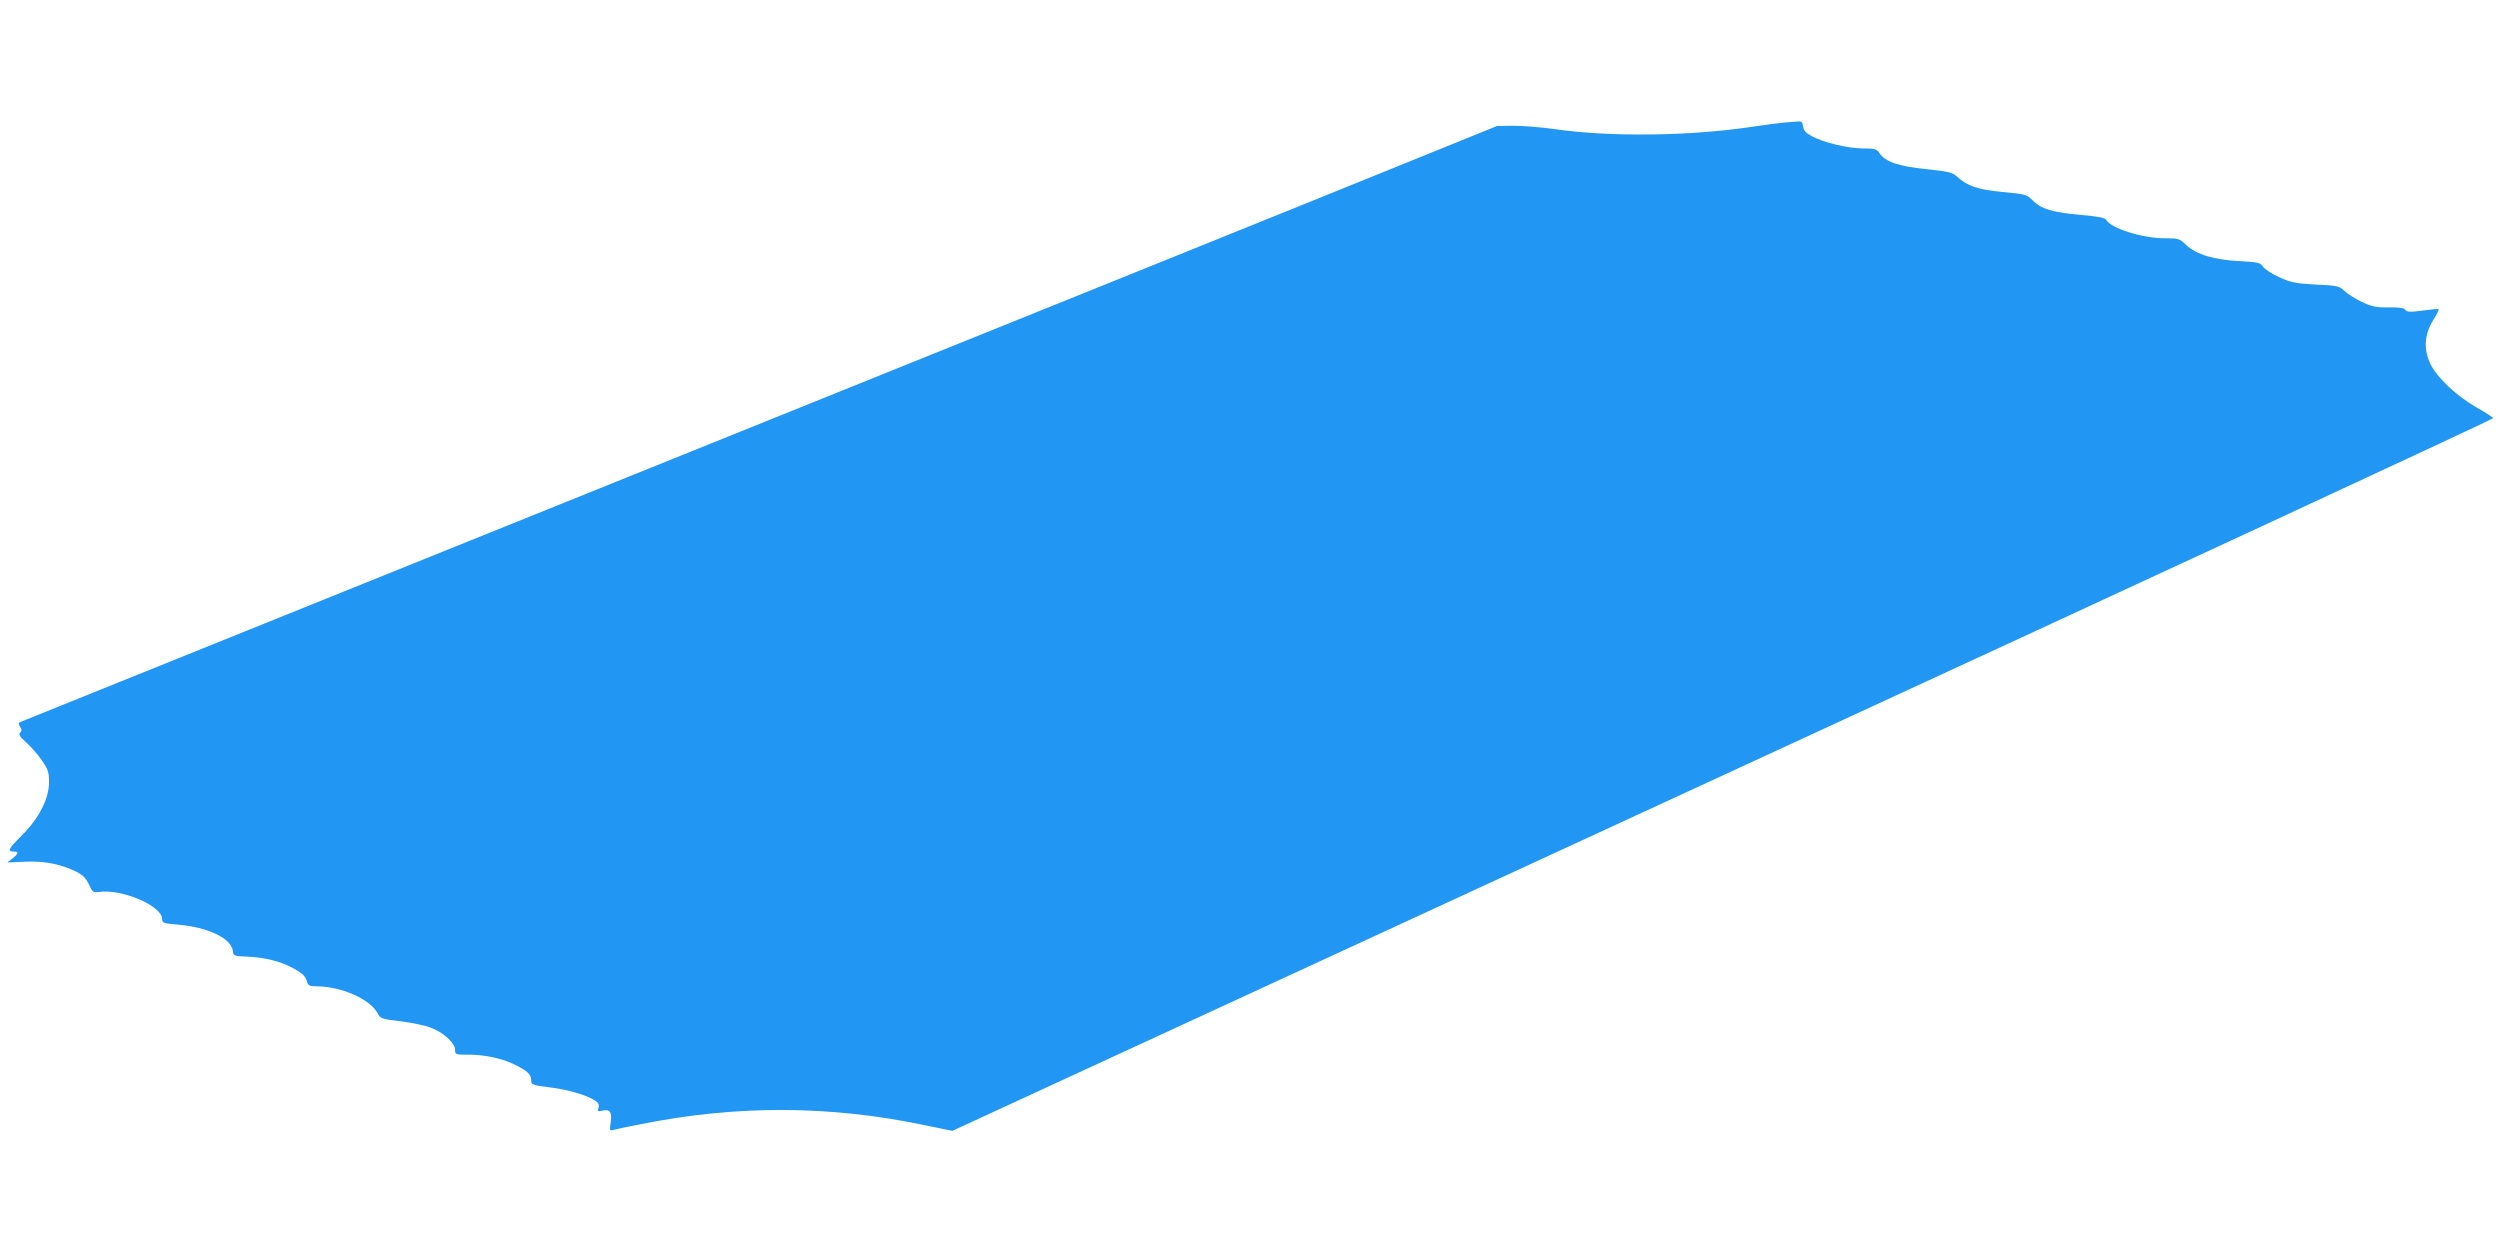 <?xml version="1.0" standalone="no"?>
<!DOCTYPE svg PUBLIC "-//W3C//DTD SVG 20010904//EN"
 "http://www.w3.org/TR/2001/REC-SVG-20010904/DTD/svg10.dtd">
<svg version="1.0" xmlns="http://www.w3.org/2000/svg"
 width="1280pt" height="640pt" viewBox="0 0 1280 640"
 preserveAspectRatio="xMidYMid meet">
<g transform="translate(0,640) scale(0.1,-0.1)"
fill="#2196f3" stroke="none">
<path d="M9140 5773 c-25 -2 -103 -12 -175 -23 -317 -47 -724 -52 -1005 -11
-74 10 -171 18 -215 17 l-80 -1 -955 -387 c-525 -212 -1547 -625 -2270 -916
-1142 -460 -4303 -1735 -4337 -1749 -9 -4 -9 -9 0 -24 9 -14 9 -21 0 -30 -9
-9 -2 -21 31 -50 23 -21 60 -62 80 -92 33 -47 37 -62 37 -112 0 -84 -51 -185
-141 -274 -68 -68 -74 -81 -38 -81 25 0 23 -11 -8 -35 l-27 -21 90 4 c98 5
185 -12 263 -51 34 -17 50 -33 65 -65 18 -39 23 -43 50 -39 117 18 325 -71
325 -138 0 -20 7 -23 80 -29 154 -13 274 -70 282 -134 3 -26 5 -27 73 -30 89
-3 176 -25 239 -61 49 -27 59 -38 70 -73 4 -14 16 -18 48 -18 128 -1 275 -66
313 -141 13 -24 22 -27 116 -38 56 -7 125 -21 153 -32 65 -24 126 -79 126
-113 0 -26 1 -26 73 -26 75 0 162 -18 220 -45 79 -38 97 -54 97 -90 0 -18 10
-22 92 -32 94 -11 190 -39 235 -68 18 -12 22 -22 17 -37 -5 -18 -3 -20 17 -15
41 10 53 -5 46 -58 -6 -41 -5 -46 11 -41 9 3 73 17 142 30 492 99 970 97 1455
-5 l141 -29 3947 1821 c2171 1001 3945 1824 3942 1828 -2 5 -40 29 -84 54
-105 61 -203 153 -237 223 -36 75 -32 151 14 225 18 28 31 54 28 56 -2 2 -39
-1 -82 -7 -66 -9 -81 -8 -89 4 -8 10 -31 13 -85 12 -63 -1 -85 4 -135 27 -33
15 -73 41 -90 56 -28 27 -36 29 -149 34 -104 6 -126 10 -187 38 -38 17 -75 42
-83 54 -13 20 -25 23 -118 28 -130 6 -223 34 -274 82 -35 34 -40 35 -111 35
-114 0 -276 51 -300 95 -6 10 -42 17 -133 25 -144 13 -199 30 -243 74 -31 31
-37 32 -154 43 -127 12 -182 31 -233 79 -23 21 -43 26 -157 38 -142 14 -211
38 -240 82 -14 21 -23 24 -83 24 -78 0 -204 30 -264 63 -30 16 -42 29 -44 50
-3 21 -8 27 -25 25 -12 -1 -42 -3 -67 -5z"/>
</g>
</svg>
